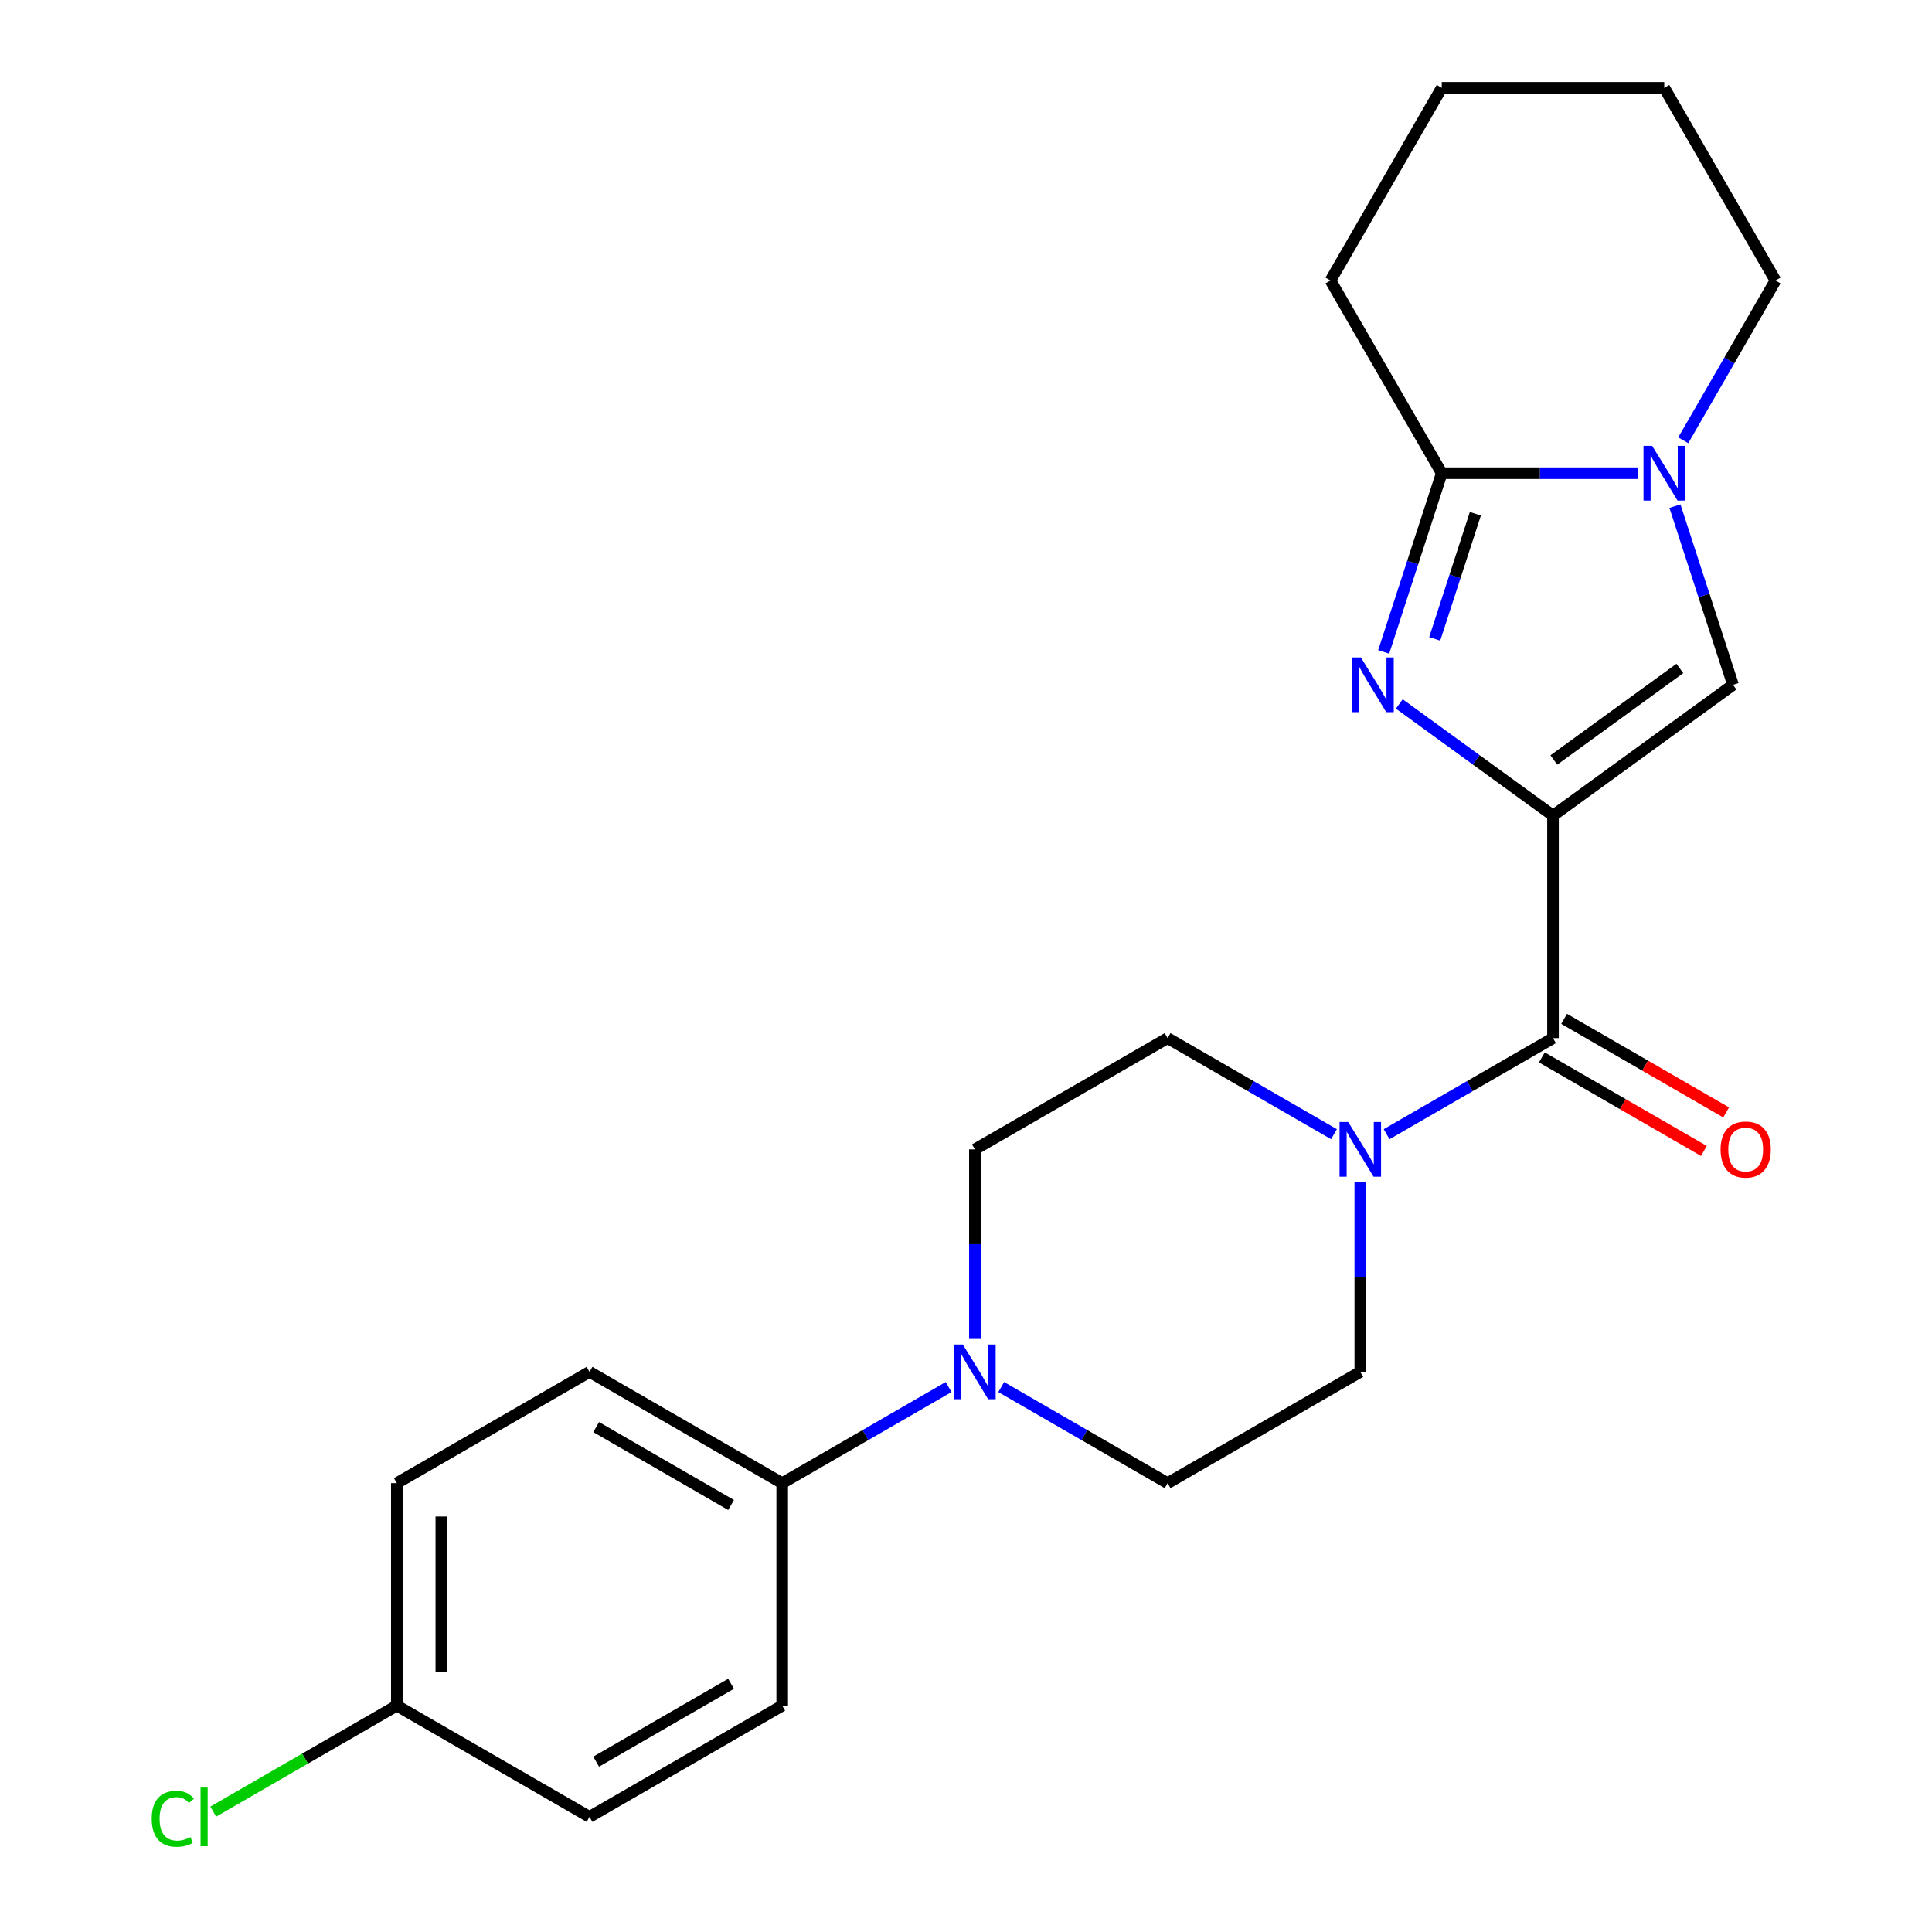 <?xml version='1.0' encoding='iso-8859-1'?>
<svg version='1.1' baseProfile='full'
              xmlns='http://www.w3.org/2000/svg'
                      xmlns:rdkit='http://www.rdkit.org/xml'
                      xmlns:xlink='http://www.w3.org/1999/xlink'
                  xml:space='preserve'
width='1000px' height='1000px' viewBox='0 0 1000 1000'>
<!-- END OF HEADER -->
<rect style='opacity:1.0;fill:#FFFFFF;stroke:none' width='1000' height='1000' x='0' y='0'> </rect>
<path class='bond-0' d='M 803.828,422.16 L 764.05,393.261' style='fill:none;fill-rule:evenodd;stroke:#000000;stroke-width:6px;stroke-linecap:butt;stroke-linejoin:miter;stroke-opacity:1' />
<path class='bond-0' d='M 764.05,393.261 L 724.273,364.361' style='fill:none;fill-rule:evenodd;stroke:#0000FF;stroke-width:6px;stroke-linecap:butt;stroke-linejoin:miter;stroke-opacity:1' />
<path class='bond-1' d='M 803.828,422.16 L 803.828,537.33' style='fill:none;fill-rule:evenodd;stroke:#000000;stroke-width:6px;stroke-linecap:butt;stroke-linejoin:miter;stroke-opacity:1' />
<path class='bond-2' d='M 803.828,422.16 L 897.001,354.466' style='fill:none;fill-rule:evenodd;stroke:#000000;stroke-width:6px;stroke-linecap:butt;stroke-linejoin:miter;stroke-opacity:1' />
<path class='bond-2' d='M 804.265,393.371 L 869.486,345.985' style='fill:none;fill-rule:evenodd;stroke:#000000;stroke-width:6px;stroke-linecap:butt;stroke-linejoin:miter;stroke-opacity:1' />
<path class='bond-4' d='M 716.19,337.426 L 731.217,291.18' style='fill:none;fill-rule:evenodd;stroke:#0000FF;stroke-width:6px;stroke-linecap:butt;stroke-linejoin:miter;stroke-opacity:1' />
<path class='bond-4' d='M 731.217,291.18 L 746.243,244.933' style='fill:none;fill-rule:evenodd;stroke:#000000;stroke-width:6px;stroke-linecap:butt;stroke-linejoin:miter;stroke-opacity:1' />
<path class='bond-4' d='M 742.605,330.67 L 753.123,298.298' style='fill:none;fill-rule:evenodd;stroke:#0000FF;stroke-width:6px;stroke-linecap:butt;stroke-linejoin:miter;stroke-opacity:1' />
<path class='bond-4' d='M 753.123,298.298 L 763.642,265.925' style='fill:none;fill-rule:evenodd;stroke:#000000;stroke-width:6px;stroke-linecap:butt;stroke-linejoin:miter;stroke-opacity:1' />
<path class='bond-5' d='M 803.828,537.33 L 760.768,562.19' style='fill:none;fill-rule:evenodd;stroke:#000000;stroke-width:6px;stroke-linecap:butt;stroke-linejoin:miter;stroke-opacity:1' />
<path class='bond-5' d='M 760.768,562.19 L 717.707,587.051' style='fill:none;fill-rule:evenodd;stroke:#0000FF;stroke-width:6px;stroke-linecap:butt;stroke-linejoin:miter;stroke-opacity:1' />
<path class='bond-8' d='M 798.069,547.303 L 839.999,571.512' style='fill:none;fill-rule:evenodd;stroke:#000000;stroke-width:6px;stroke-linecap:butt;stroke-linejoin:miter;stroke-opacity:1' />
<path class='bond-8' d='M 839.999,571.512 L 881.929,595.72' style='fill:none;fill-rule:evenodd;stroke:#FF0000;stroke-width:6px;stroke-linecap:butt;stroke-linejoin:miter;stroke-opacity:1' />
<path class='bond-8' d='M 809.586,527.356 L 851.516,551.564' style='fill:none;fill-rule:evenodd;stroke:#000000;stroke-width:6px;stroke-linecap:butt;stroke-linejoin:miter;stroke-opacity:1' />
<path class='bond-8' d='M 851.516,551.564 L 893.446,575.772' style='fill:none;fill-rule:evenodd;stroke:#FF0000;stroke-width:6px;stroke-linecap:butt;stroke-linejoin:miter;stroke-opacity:1' />
<path class='bond-3' d='M 897.001,354.466 L 881.975,308.219' style='fill:none;fill-rule:evenodd;stroke:#000000;stroke-width:6px;stroke-linecap:butt;stroke-linejoin:miter;stroke-opacity:1' />
<path class='bond-3' d='M 881.975,308.219 L 866.949,261.973' style='fill:none;fill-rule:evenodd;stroke:#0000FF;stroke-width:6px;stroke-linecap:butt;stroke-linejoin:miter;stroke-opacity:1' />
<path class='bond-16' d='M 871.25,227.894 L 895.123,186.544' style='fill:none;fill-rule:evenodd;stroke:#0000FF;stroke-width:6px;stroke-linecap:butt;stroke-linejoin:miter;stroke-opacity:1' />
<path class='bond-16' d='M 895.123,186.544 L 918.997,145.194' style='fill:none;fill-rule:evenodd;stroke:#000000;stroke-width:6px;stroke-linecap:butt;stroke-linejoin:miter;stroke-opacity:1' />
<path class='bond-23' d='M 847.793,244.933 L 797.018,244.933' style='fill:none;fill-rule:evenodd;stroke:#0000FF;stroke-width:6px;stroke-linecap:butt;stroke-linejoin:miter;stroke-opacity:1' />
<path class='bond-23' d='M 797.018,244.933 L 746.243,244.933' style='fill:none;fill-rule:evenodd;stroke:#000000;stroke-width:6px;stroke-linecap:butt;stroke-linejoin:miter;stroke-opacity:1' />
<path class='bond-20' d='M 746.243,244.933 L 688.659,145.194' style='fill:none;fill-rule:evenodd;stroke:#000000;stroke-width:6px;stroke-linecap:butt;stroke-linejoin:miter;stroke-opacity:1' />
<path class='bond-9' d='M 690.469,587.051 L 647.409,562.19' style='fill:none;fill-rule:evenodd;stroke:#0000FF;stroke-width:6px;stroke-linecap:butt;stroke-linejoin:miter;stroke-opacity:1' />
<path class='bond-9' d='M 647.409,562.19 L 604.349,537.33' style='fill:none;fill-rule:evenodd;stroke:#000000;stroke-width:6px;stroke-linecap:butt;stroke-linejoin:miter;stroke-opacity:1' />
<path class='bond-10' d='M 704.088,611.953 L 704.088,661.018' style='fill:none;fill-rule:evenodd;stroke:#0000FF;stroke-width:6px;stroke-linecap:butt;stroke-linejoin:miter;stroke-opacity:1' />
<path class='bond-10' d='M 704.088,661.018 L 704.088,710.083' style='fill:none;fill-rule:evenodd;stroke:#000000;stroke-width:6px;stroke-linecap:butt;stroke-linejoin:miter;stroke-opacity:1' />
<path class='bond-6' d='M 518.229,717.946 L 561.289,742.807' style='fill:none;fill-rule:evenodd;stroke:#0000FF;stroke-width:6px;stroke-linecap:butt;stroke-linejoin:miter;stroke-opacity:1' />
<path class='bond-6' d='M 561.289,742.807 L 604.349,767.668' style='fill:none;fill-rule:evenodd;stroke:#000000;stroke-width:6px;stroke-linecap:butt;stroke-linejoin:miter;stroke-opacity:1' />
<path class='bond-7' d='M 490.99,717.946 L 447.93,742.807' style='fill:none;fill-rule:evenodd;stroke:#0000FF;stroke-width:6px;stroke-linecap:butt;stroke-linejoin:miter;stroke-opacity:1' />
<path class='bond-7' d='M 447.93,742.807 L 404.87,767.668' style='fill:none;fill-rule:evenodd;stroke:#000000;stroke-width:6px;stroke-linecap:butt;stroke-linejoin:miter;stroke-opacity:1' />
<path class='bond-24' d='M 504.609,693.044 L 504.609,643.979' style='fill:none;fill-rule:evenodd;stroke:#0000FF;stroke-width:6px;stroke-linecap:butt;stroke-linejoin:miter;stroke-opacity:1' />
<path class='bond-24' d='M 504.609,643.979 L 504.609,594.914' style='fill:none;fill-rule:evenodd;stroke:#000000;stroke-width:6px;stroke-linecap:butt;stroke-linejoin:miter;stroke-opacity:1' />
<path class='bond-13' d='M 404.87,767.668 L 305.131,710.083' style='fill:none;fill-rule:evenodd;stroke:#000000;stroke-width:6px;stroke-linecap:butt;stroke-linejoin:miter;stroke-opacity:1' />
<path class='bond-13' d='M 378.392,778.978 L 308.575,738.669' style='fill:none;fill-rule:evenodd;stroke:#000000;stroke-width:6px;stroke-linecap:butt;stroke-linejoin:miter;stroke-opacity:1' />
<path class='bond-14' d='M 404.87,767.668 L 404.87,882.837' style='fill:none;fill-rule:evenodd;stroke:#000000;stroke-width:6px;stroke-linecap:butt;stroke-linejoin:miter;stroke-opacity:1' />
<path class='bond-12' d='M 604.349,537.33 L 504.609,594.914' style='fill:none;fill-rule:evenodd;stroke:#000000;stroke-width:6px;stroke-linecap:butt;stroke-linejoin:miter;stroke-opacity:1' />
<path class='bond-11' d='M 704.088,710.083 L 604.349,767.668' style='fill:none;fill-rule:evenodd;stroke:#000000;stroke-width:6px;stroke-linecap:butt;stroke-linejoin:miter;stroke-opacity:1' />
<path class='bond-18' d='M 305.131,710.083 L 205.391,767.668' style='fill:none;fill-rule:evenodd;stroke:#000000;stroke-width:6px;stroke-linecap:butt;stroke-linejoin:miter;stroke-opacity:1' />
<path class='bond-17' d='M 404.87,882.837 L 305.131,940.422' style='fill:none;fill-rule:evenodd;stroke:#000000;stroke-width:6px;stroke-linecap:butt;stroke-linejoin:miter;stroke-opacity:1' />
<path class='bond-17' d='M 378.392,871.527 L 308.575,911.836' style='fill:none;fill-rule:evenodd;stroke:#000000;stroke-width:6px;stroke-linecap:butt;stroke-linejoin:miter;stroke-opacity:1' />
<path class='bond-15' d='M 205.391,882.837 L 305.131,940.422' style='fill:none;fill-rule:evenodd;stroke:#000000;stroke-width:6px;stroke-linecap:butt;stroke-linejoin:miter;stroke-opacity:1' />
<path class='bond-19' d='M 205.391,882.837 L 157.881,910.267' style='fill:none;fill-rule:evenodd;stroke:#000000;stroke-width:6px;stroke-linecap:butt;stroke-linejoin:miter;stroke-opacity:1' />
<path class='bond-19' d='M 157.881,910.267 L 110.371,937.697' style='fill:none;fill-rule:evenodd;stroke:#00CC00;stroke-width:6px;stroke-linecap:butt;stroke-linejoin:miter;stroke-opacity:1' />
<path class='bond-26' d='M 205.391,882.837 L 205.391,767.668' style='fill:none;fill-rule:evenodd;stroke:#000000;stroke-width:6px;stroke-linecap:butt;stroke-linejoin:miter;stroke-opacity:1' />
<path class='bond-26' d='M 228.425,865.562 L 228.425,784.943' style='fill:none;fill-rule:evenodd;stroke:#000000;stroke-width:6px;stroke-linecap:butt;stroke-linejoin:miter;stroke-opacity:1' />
<path class='bond-21' d='M 918.997,145.194 L 861.412,45.455' style='fill:none;fill-rule:evenodd;stroke:#000000;stroke-width:6px;stroke-linecap:butt;stroke-linejoin:miter;stroke-opacity:1' />
<path class='bond-22' d='M 688.659,145.194 L 746.243,45.455' style='fill:none;fill-rule:evenodd;stroke:#000000;stroke-width:6px;stroke-linecap:butt;stroke-linejoin:miter;stroke-opacity:1' />
<path class='bond-25' d='M 861.412,45.455 L 746.243,45.455' style='fill:none;fill-rule:evenodd;stroke:#000000;stroke-width:6px;stroke-linecap:butt;stroke-linejoin:miter;stroke-opacity:1' />
<path  class='atom-1' d='M 704.394 340.306
L 713.674 355.306
Q 714.594 356.786, 716.074 359.466
Q 717.554 362.146, 717.634 362.306
L 717.634 340.306
L 721.394 340.306
L 721.394 368.626
L 717.514 368.626
L 707.554 352.226
Q 706.394 350.306, 705.154 348.106
Q 703.954 345.906, 703.594 345.226
L 703.594 368.626
L 699.914 368.626
L 699.914 340.306
L 704.394 340.306
' fill='#0000FF'/>
<path  class='atom-4' d='M 855.152 230.773
L 864.432 245.773
Q 865.352 247.253, 866.832 249.933
Q 868.312 252.613, 868.392 252.773
L 868.392 230.773
L 872.152 230.773
L 872.152 259.093
L 868.272 259.093
L 858.312 242.693
Q 857.152 240.773, 855.912 238.573
Q 854.712 236.373, 854.352 235.693
L 854.352 259.093
L 850.672 259.093
L 850.672 230.773
L 855.152 230.773
' fill='#0000FF'/>
<path  class='atom-6' d='M 697.828 580.754
L 707.108 595.754
Q 708.028 597.234, 709.508 599.914
Q 710.988 602.594, 711.068 602.754
L 711.068 580.754
L 714.828 580.754
L 714.828 609.074
L 710.948 609.074
L 700.988 592.674
Q 699.828 590.754, 698.588 588.554
Q 697.388 586.354, 697.028 585.674
L 697.028 609.074
L 693.348 609.074
L 693.348 580.754
L 697.828 580.754
' fill='#0000FF'/>
<path  class='atom-7' d='M 498.349 695.923
L 507.629 710.923
Q 508.549 712.403, 510.029 715.083
Q 511.509 717.763, 511.589 717.923
L 511.589 695.923
L 515.349 695.923
L 515.349 724.243
L 511.469 724.243
L 501.509 707.843
Q 500.349 705.923, 499.109 703.723
Q 497.909 701.523, 497.549 700.843
L 497.549 724.243
L 493.869 724.243
L 493.869 695.923
L 498.349 695.923
' fill='#0000FF'/>
<path  class='atom-9' d='M 890.567 594.994
Q 890.567 588.194, 893.927 584.394
Q 897.287 580.594, 903.567 580.594
Q 909.847 580.594, 913.207 584.394
Q 916.567 588.194, 916.567 594.994
Q 916.567 601.874, 913.167 605.794
Q 909.767 609.674, 903.567 609.674
Q 897.327 609.674, 893.927 605.794
Q 890.567 601.914, 890.567 594.994
M 903.567 606.474
Q 907.887 606.474, 910.207 603.594
Q 912.567 600.674, 912.567 594.994
Q 912.567 589.434, 910.207 586.634
Q 907.887 583.794, 903.567 583.794
Q 899.247 583.794, 896.887 586.594
Q 894.567 589.394, 894.567 594.994
Q 894.567 600.714, 896.887 603.594
Q 899.247 606.474, 903.567 606.474
' fill='#FF0000'/>
<path  class='atom-20' d='M 78.532 941.402
Q 78.532 934.362, 81.812 930.682
Q 85.132 926.962, 91.412 926.962
Q 97.252 926.962, 100.372 931.082
L 97.732 933.242
Q 95.452 930.242, 91.412 930.242
Q 87.132 930.242, 84.852 933.122
Q 82.612 935.962, 82.612 941.402
Q 82.612 947.002, 84.932 949.882
Q 87.292 952.762, 91.852 952.762
Q 94.972 952.762, 98.612 950.882
L 99.732 953.882
Q 98.252 954.842, 96.012 955.402
Q 93.772 955.962, 91.292 955.962
Q 85.132 955.962, 81.812 952.202
Q 78.532 948.442, 78.532 941.402
' fill='#00CC00'/>
<path  class='atom-20' d='M 103.812 925.242
L 107.492 925.242
L 107.492 955.602
L 103.812 955.602
L 103.812 925.242
' fill='#00CC00'/>
</svg>
